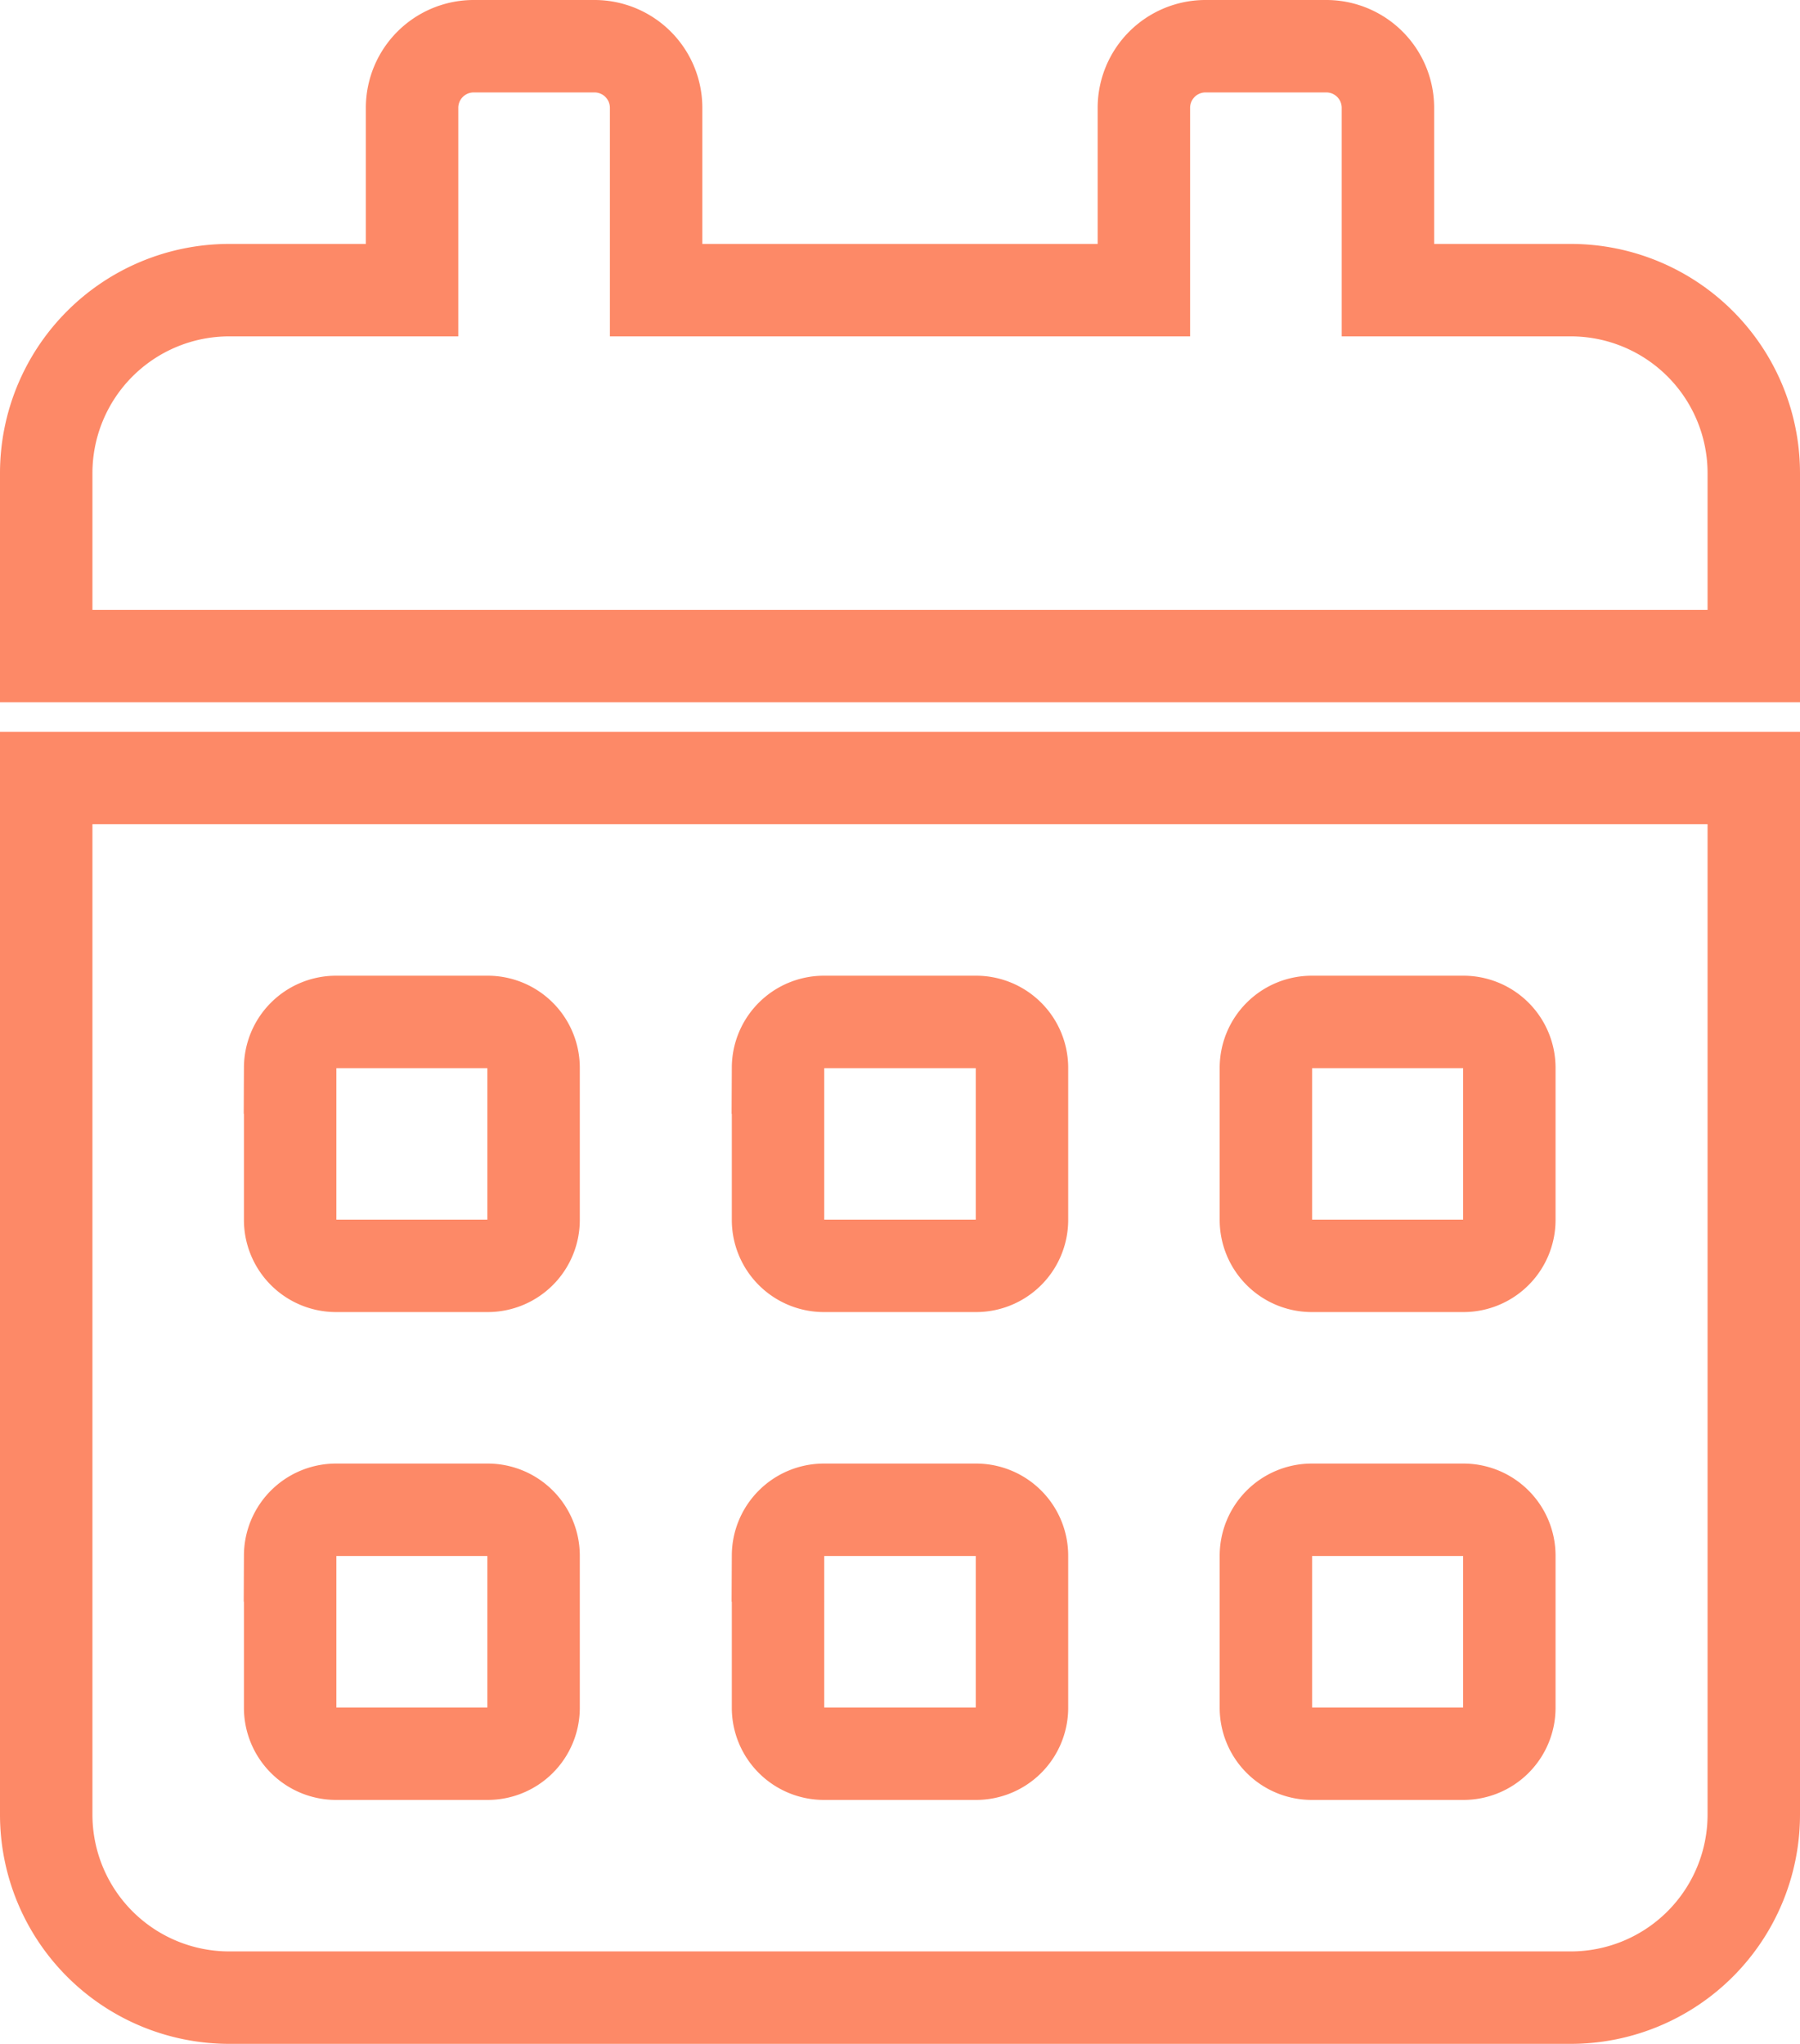 <svg xmlns="http://www.w3.org/2000/svg" width="17.525" height="19.9" viewBox="0 0 17.525 19.9">
  <path id="Icon_awesome-calendar-alt" data-name="Icon awesome-calendar-alt" d="M0,17.219A1.782,1.782,0,0,0,1.781,19H14.844a1.782,1.782,0,0,0,1.781-1.781V7.125H0ZM11.875,9.945A.447.447,0,0,1,12.32,9.5H13.8a.447.447,0,0,1,.445.445V11.43a.447.447,0,0,1-.445.445H12.32a.447.447,0,0,1-.445-.445Zm0,4.75a.447.447,0,0,1,.445-.445H13.8a.447.447,0,0,1,.445.445V16.18a.447.447,0,0,1-.445.445H12.32a.447.447,0,0,1-.445-.445Zm-4.75-4.75A.447.447,0,0,1,7.57,9.5H9.055a.447.447,0,0,1,.445.445V11.43a.447.447,0,0,1-.445.445H7.57a.447.447,0,0,1-.445-.445Zm0,4.75a.447.447,0,0,1,.445-.445H9.055A.447.447,0,0,1,9.5,14.7V16.18a.447.447,0,0,1-.445.445H7.57a.447.447,0,0,1-.445-.445Zm-4.75-4.75A.447.447,0,0,1,2.82,9.5H4.3a.447.447,0,0,1,.445.445V11.43a.447.447,0,0,1-.445.445H2.82a.447.447,0,0,1-.445-.445Zm0,4.75a.447.447,0,0,1,.445-.445H4.3a.447.447,0,0,1,.445.445V16.18a.447.447,0,0,1-.445.445H2.82a.447.447,0,0,1-.445-.445ZM14.844,2.375H13.063V.594A.6.6,0,0,0,12.469,0H11.281a.6.6,0,0,0-.594.594V2.375H5.938V.594A.6.6,0,0,0,5.344,0H4.156a.6.6,0,0,0-.594.594V2.375H1.781A1.782,1.782,0,0,0,0,4.156V5.938H16.625V4.156A1.782,1.782,0,0,0,14.844,2.375Z" transform="translate(0.45 0.45)" fill="none" stroke="#fd8967" stroke-width="0.9"/>
</svg>
